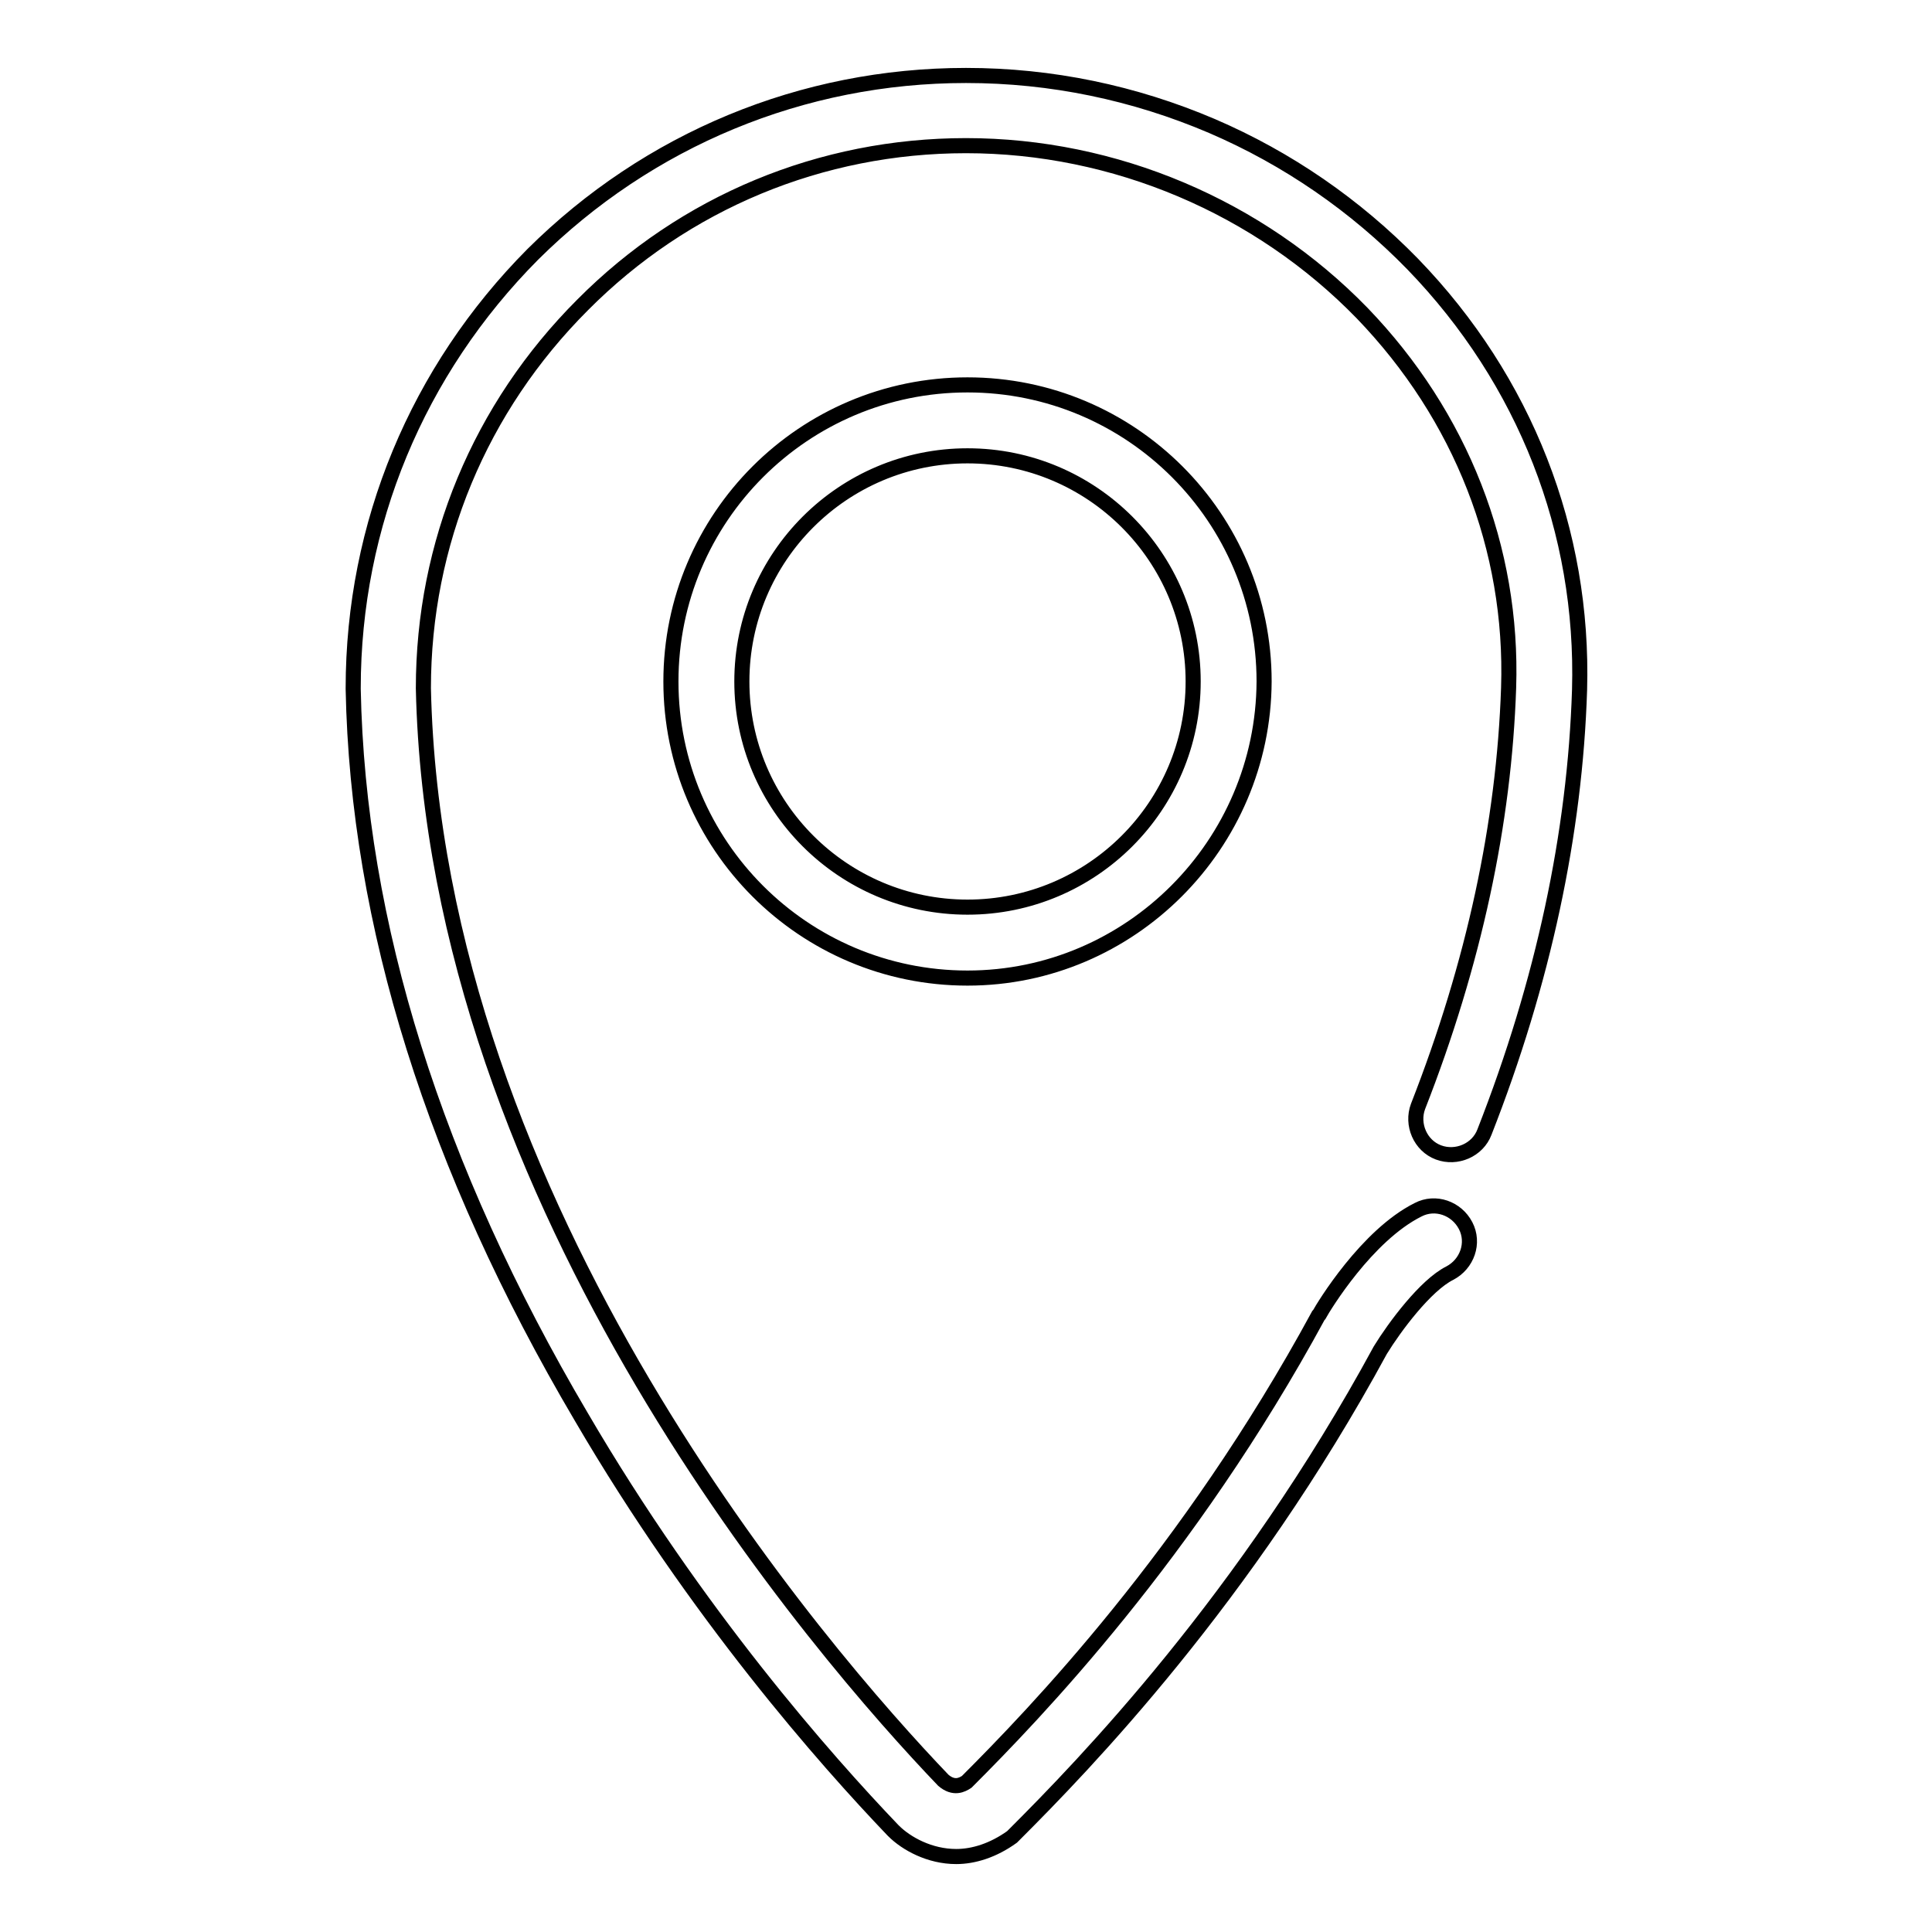 <?xml version="1.0" encoding="utf-8"?>
<!-- Svg Vector Icons : http://www.onlinewebfonts.com/icon -->
<!DOCTYPE svg PUBLIC "-//W3C//DTD SVG 1.1//EN" "http://www.w3.org/Graphics/SVG/1.1/DTD/svg11.dtd">
<svg version="1.1" xmlns="http://www.w3.org/2000/svg" xmlns:xlink="http://www.w3.org/1999/xlink" x="0px" y="0px" viewBox="0 0 256 256" enable-background="new 0 0 256 256" xml:space="preserve">
<g> <path stroke-width="2" fill-opacity="0" stroke="#000000"  d="M126.7,246c-3.5,0-6.6-1.7-8.3-3.4l-0.1-0.1c-8.8-9.2-26-28.6-41.3-54.8c-19.4-32.9-29.6-65.3-30.2-96.4 l0-0.1c0-21.7,8.5-42.1,23.8-57.5C85.9,18.5,106.3,10,128,10c11.3,0,22.3,2.3,32.6,6.7c10,4.3,19,10.5,26.6,18.3 c14.9,15.4,22.7,35.4,22.1,56.4c-0.6,19-4.8,38.7-12.6,58.6c-0.9,2.4-3.7,3.6-6.1,2.7c-2.4-0.9-3.6-3.7-2.7-6.1 c7.4-18.9,11.4-37.5,12-55.5c0.6-18.4-6.3-36-19.4-49.6c-13.7-14.1-32.8-22.2-52.5-22.2c-19.2,0-37.3,7.5-50.8,21.1 C63.6,54,56.1,72,56.1,91.2c1.5,68.9,53,128.1,68.9,144.7c1.4,1.2,2.5,0.6,3.1,0.2c8.9-8.9,29.4-30.1,46.6-61.8l0.1-0.1 c0.6-1.1,6.3-10.5,13.1-13.9c2.3-1.2,5.1-0.2,6.3,2.1c1.2,2.3,0.2,5.1-2.1,6.3c-3.2,1.6-7.3,7.1-9.2,10.2 c-17.9,33-39.4,55.1-48.4,64.1l-0.2,0.2l-0.2,0.2C131.6,245.2,129,246,126.7,246z M128.2,129.6c-21.7,0-39.3-17.6-39.3-39.3 c0-21.7,17.6-39.3,39.3-39.3c21.7,0,39.3,17.6,39.3,39.3C167.4,111.9,149.8,129.6,128.2,129.6z M128.2,60.4 c-16.5,0-29.9,13.4-29.9,29.9c0,16.5,13.4,29.9,29.9,29.9c16.5,0,29.9-13.4,29.9-29.9C158.1,73.8,144.7,60.4,128.2,60.4z"/></g>
</svg>